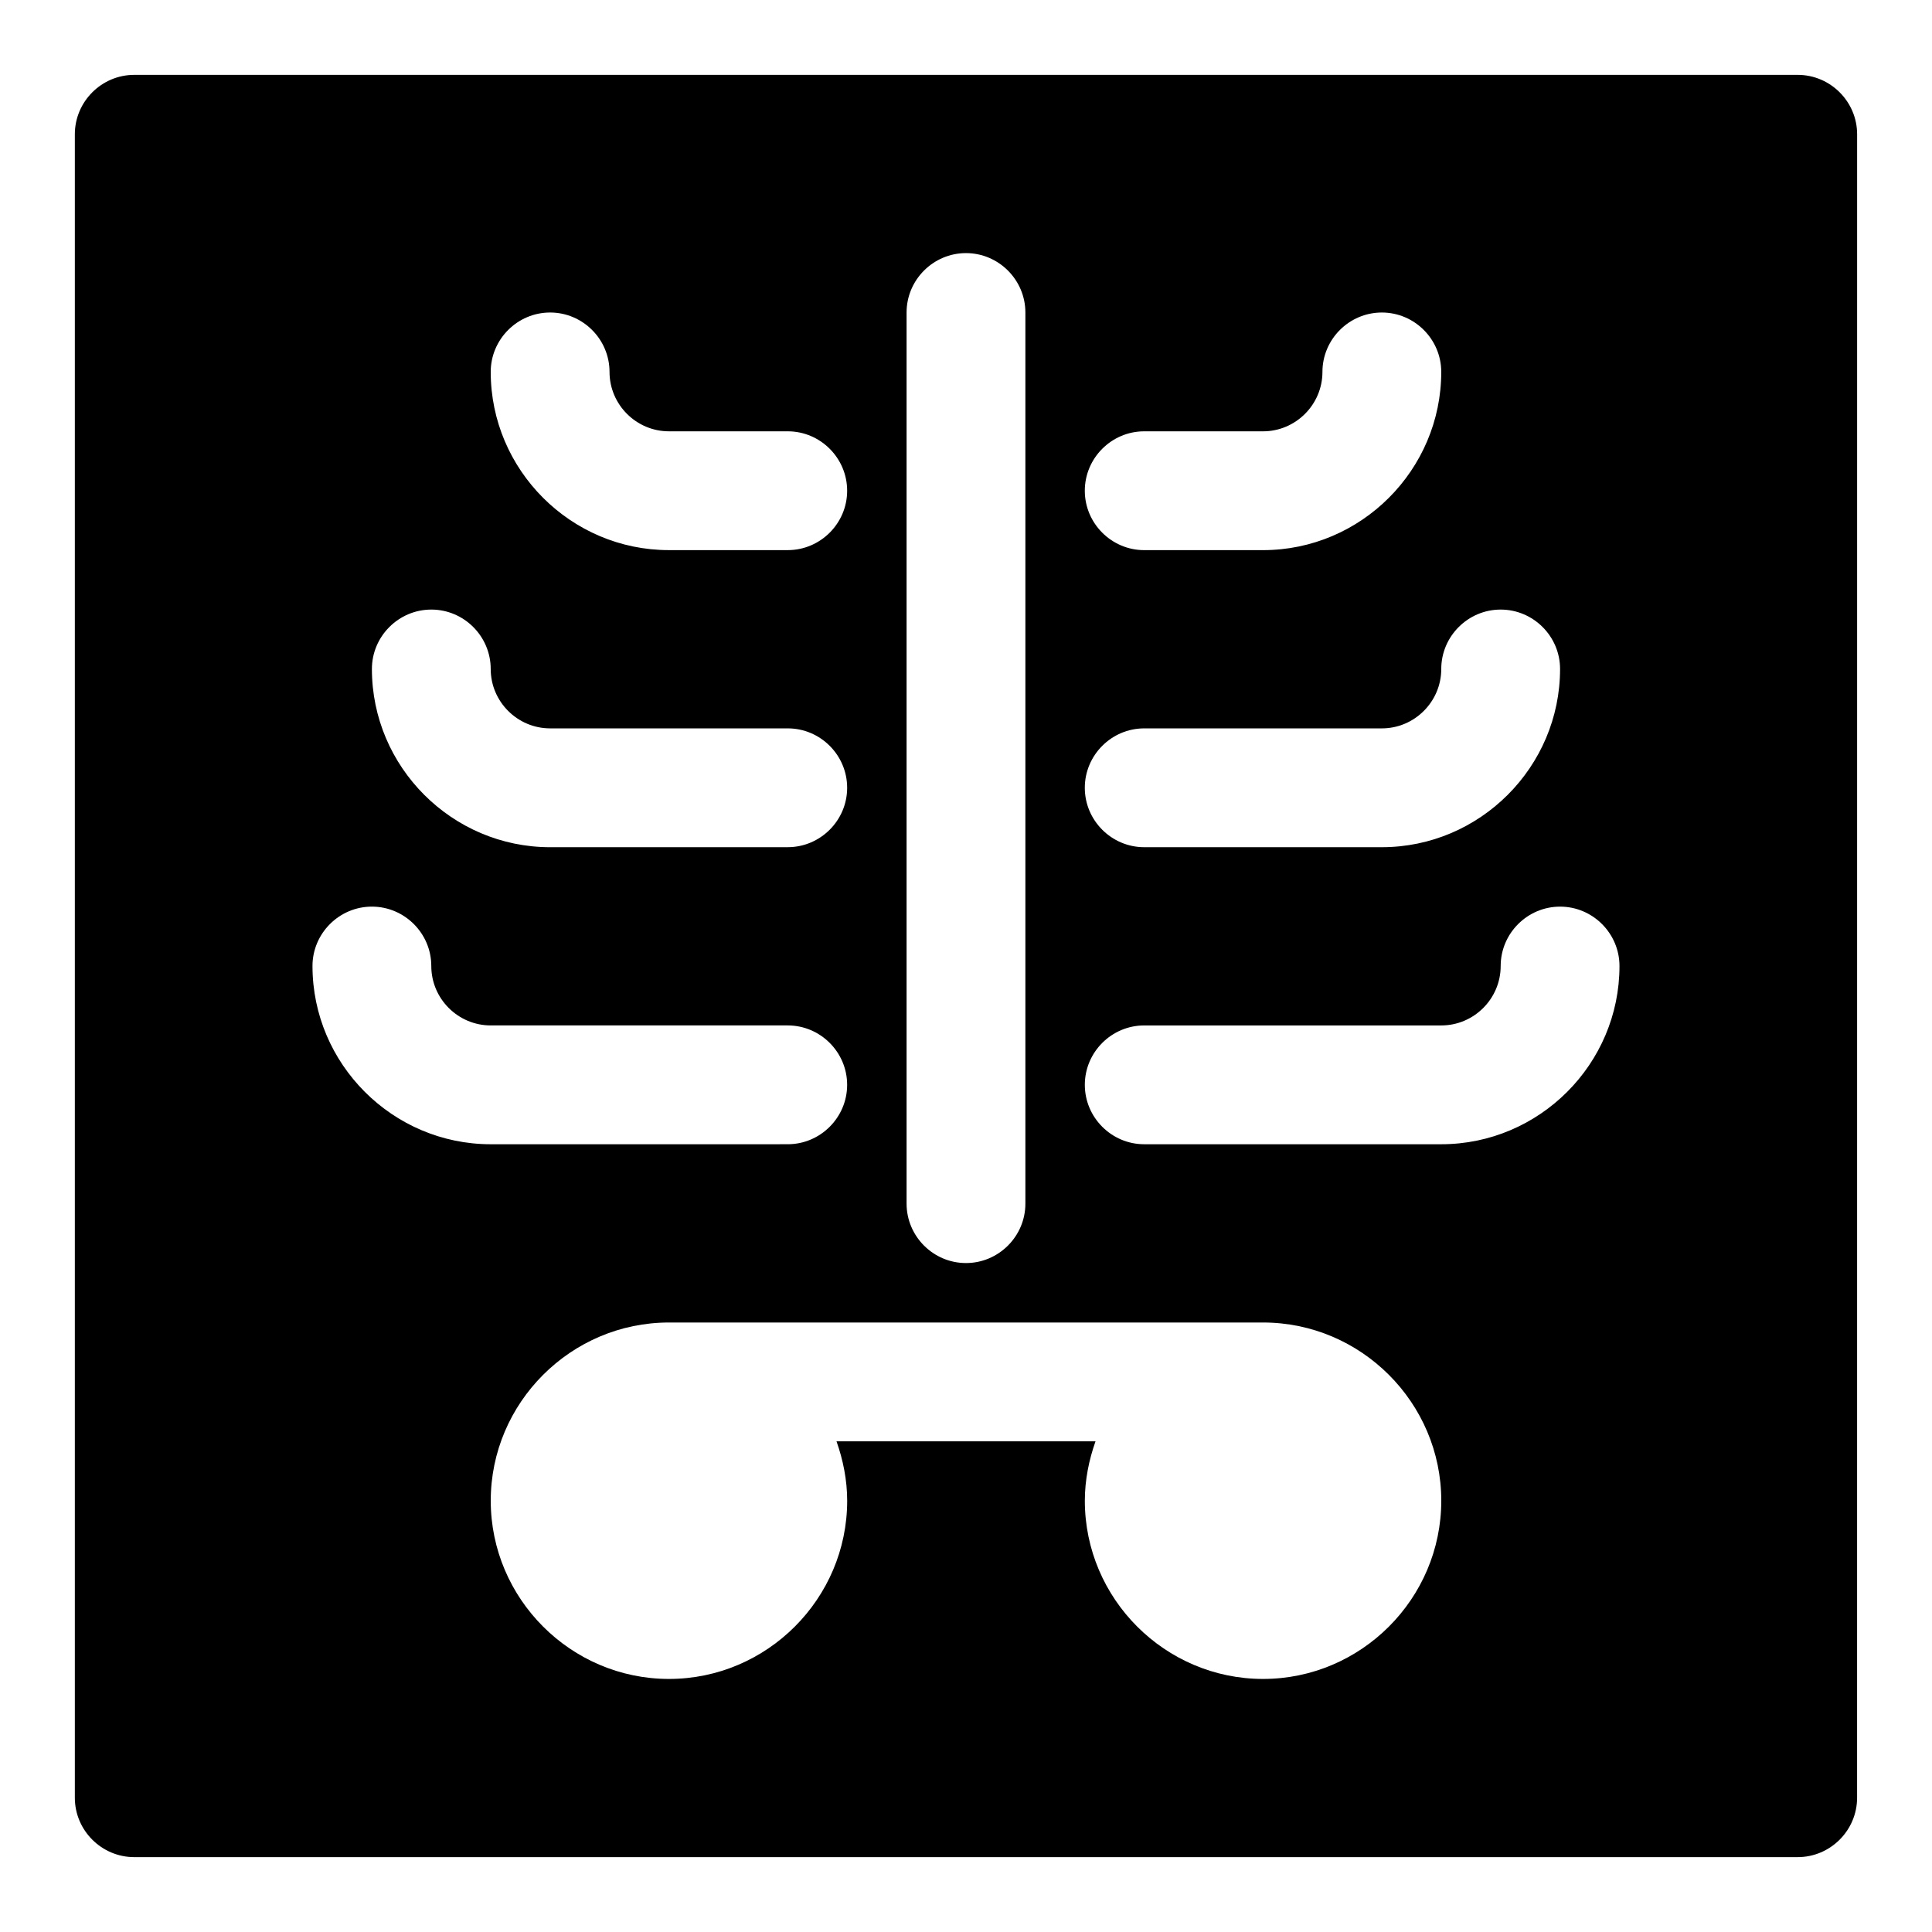 <?xml version="1.0" encoding="UTF-8"?>
<!-- Uploaded to: SVG Repo, www.svgrepo.com, Generator: SVG Repo Mixer Tools -->
<svg fill="#000000" width="800px" height="800px" version="1.1" viewBox="144 144 512 512" xmlns="http://www.w3.org/2000/svg">
 <path d="m620.41 163.84h-440.83c-8.66 0-15.746 7.086-15.746 15.746v440.83c0 8.66 7.086 15.742 15.742 15.742h440.83c8.66 0 15.742-7.086 15.742-15.742l0.008-440.83c0-8.66-7.086-15.746-15.746-15.746zm-173.18 94.465h31.488c8.66 0 15.742-7.086 15.742-15.742 0-8.66 7.086-15.742 15.742-15.742 8.66 0 15.742 7.086 15.742 15.742 0 25.977-21.254 47.23-47.23 47.23h-31.488c-8.66 0-15.742-7.086-15.742-15.742 0.004-8.66 7.086-15.746 15.746-15.746zm0 78.723h62.977c8.66 0 15.742-7.086 15.742-15.742 0-8.66 7.086-15.742 15.742-15.742 8.66 0 15.742 7.086 15.742 15.742 0 25.977-21.254 47.23-47.23 47.23h-62.977c-8.66 0-15.742-7.086-15.742-15.742 0.004-8.664 7.086-15.746 15.746-15.746zm-62.977-110.21c0-8.66 7.086-15.742 15.742-15.742 8.66 0 15.742 7.086 15.742 15.742v236.16c0 8.66-7.086 15.742-15.742 15.742-8.66 0-15.742-7.086-15.742-15.742zm-94.465 0c8.66 0 15.742 7.086 15.742 15.742 0 8.66 7.086 15.742 15.742 15.742h31.488c8.66 0 15.742 7.086 15.742 15.742 0 8.66-7.086 15.742-15.742 15.742h-31.488c-25.973 0.008-47.227-21.246-47.227-47.223 0-8.66 7.086-15.746 15.742-15.746zm-31.488 78.723c8.66 0 15.742 7.086 15.742 15.742 0 8.66 7.086 15.742 15.742 15.742h62.977c8.66 0 15.742 7.086 15.742 15.742 0 8.66-7.086 15.742-15.742 15.742l-62.973 0.008c-25.977 0-47.23-21.254-47.23-47.23 0-8.664 7.086-15.746 15.742-15.746zm-31.488 94.465c0-8.66 7.086-15.742 15.742-15.742 8.66 0 15.742 7.086 15.742 15.742 0 8.66 7.086 15.742 15.742 15.742h78.719c8.66 0 15.742 7.086 15.742 15.742 0 8.66-7.086 15.742-15.742 15.742l-78.711 0.004c-25.977 0-47.234-21.254-47.234-47.23zm251.91 188.93c-25.977 0-47.23-21.254-47.23-47.23 0-5.512 1.102-10.863 2.832-15.742h-68.645c1.73 4.879 2.832 10.234 2.832 15.742 0 25.977-21.254 47.23-47.23 47.23-25.977 0-47.23-21.254-47.23-47.23 0-25.977 21.254-47.23 47.23-47.23h157.44c25.977 0 47.23 21.254 47.23 47.23 0 25.977-21.254 47.23-47.23 47.23zm47.23-141.7h-78.719c-8.66 0-15.742-7.086-15.742-15.742 0-8.66 7.086-15.742 15.742-15.742h78.719c8.66 0 15.742-7.086 15.742-15.742 0-8.66 7.086-15.742 15.742-15.742 8.66 0 15.742 7.086 15.742 15.742 0.008 25.973-21.246 47.227-47.227 47.227z"/>
</svg>